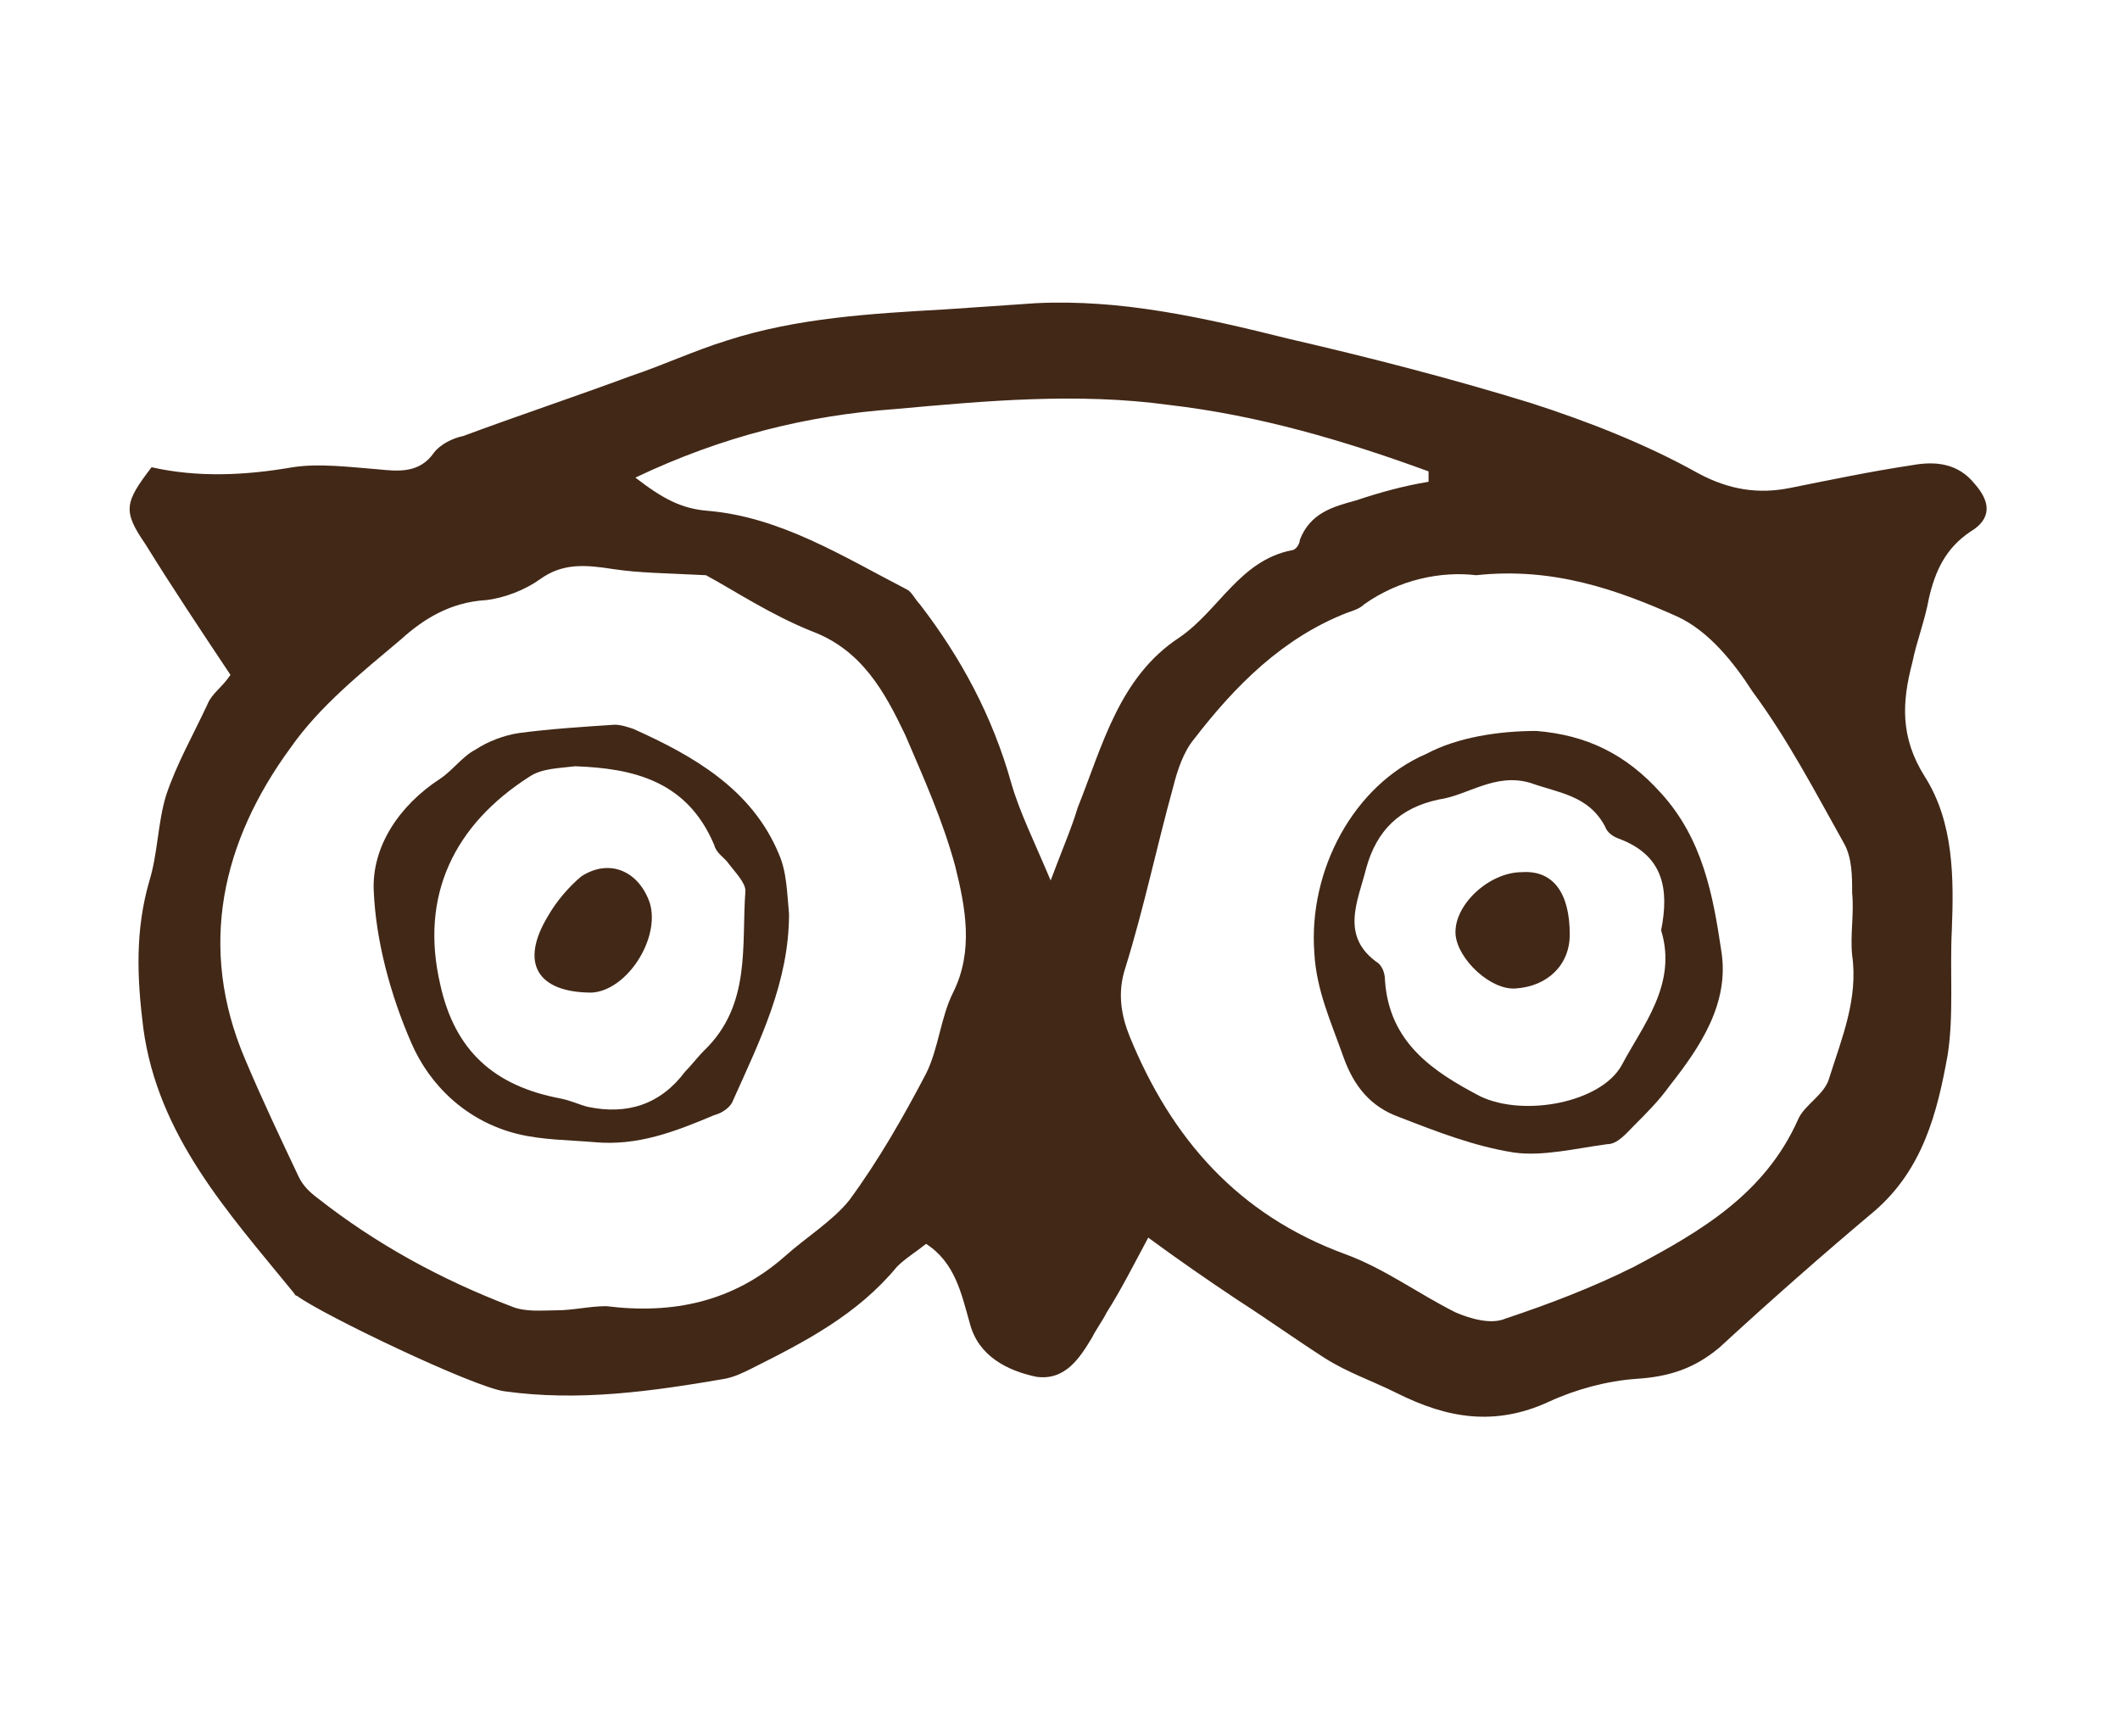 <?xml version="1.0" encoding="utf-8"?>
<!-- Generator: Adobe Illustrator 28.3.0, SVG Export Plug-In . SVG Version: 6.00 Build 0)  -->
<svg version="1.1" id="Ebene_1" xmlns="http://www.w3.org/2000/svg" xmlns:xlink="http://www.w3.org/1999/xlink" x="0px" y="0px"
	 viewBox="0 0 102.1 83.6" style="enable-background:new 0 0 102.1 83.6;" xml:space="preserve">
<style type="text/css">
	.st0{fill:#422817;}
</style>
<g>
	<path class="st0" d="M55.3,59.6c-0.7,1.3-1.3,2.5-2,3.6c-0.2,0.4-0.5,0.8-0.7,1.2c-0.6,1-1.3,2.1-2.7,1.9c-1.4-0.3-2.8-1-3.2-2.6
		c-0.4-1.4-0.7-2.9-2.1-3.8c-0.5,0.4-1,0.7-1.4,1.1c-1.9,2.3-4.4,3.6-7,4.9c-0.4,0.2-0.8,0.4-1.3,0.5c-3.5,0.6-7,1.1-10.6,0.6
		c-1.5-0.2-8.8-3.7-10-4.6c-0.1,0-0.1-0.1-0.2-0.2c-3.1-3.8-6.5-7.5-7.2-12.7c-0.3-2.4-0.4-4.7,0.3-7.1c0.4-1.3,0.4-2.8,0.8-4.1
		c0.5-1.5,1.3-2.9,2-4.4c0.2-0.5,0.7-0.8,1.1-1.4c-1.4-2.1-2.8-4.2-4.1-6.3c-1.1-1.6-1-2,0.3-3.7c2.2,0.5,4.5,0.4,6.8,0
		c1.3-0.2,2.8,0,4.1,0.1c1,0.1,2,0.2,2.7-0.8c0.3-0.4,0.9-0.7,1.4-0.8c2.7-1,5.4-1.9,8.1-2.9c1.5-0.5,3-1.2,4.6-1.7
		c3.4-1.1,7-1.3,10.5-1.5c1.5-0.1,2.9-0.2,4.4-0.3C54,14.4,58,15.3,62,16.3c3.9,0.9,7.8,1.9,11.7,3.1c2.8,0.9,5.6,2,8.1,3.4
		c1.5,0.8,2.9,1,4.4,0.7c2-0.4,3.9-0.8,5.9-1.1c1.1-0.2,2.2-0.1,3,0.9c0.8,0.9,0.8,1.7-0.2,2.3c-1.2,0.8-1.7,1.9-2,3.2
		c-0.2,1.1-0.6,2.1-0.8,3.1c-0.5,1.9-0.6,3.6,0.6,5.5c1.4,2.2,1.4,4.9,1.3,7.4c-0.1,2,0.1,4.1-0.2,6c-0.5,2.8-1.2,5.5-3.5,7.5
		c-2.5,2.1-5,4.3-7.5,6.6c-1.2,1-2.4,1.4-4,1.5c-1.4,0.1-2.9,0.5-4.2,1.1c-2.6,1.2-4.9,0.8-7.3-0.4c-1.2-0.6-2.4-1-3.5-1.7
		c-1.4-0.9-2.8-1.9-4.2-2.8C58.1,61.6,56.8,60.7,55.3,59.6z M34,27.7c-1.9-0.1-3.2-0.1-4.5-0.3c-1.3-0.2-2.4-0.3-3.5,0.5
		c-0.7,0.5-1.7,0.9-2.6,1c-1.7,0.1-3,0.9-4.1,1.9C17.4,32.4,15.4,34,14,36c-3.3,4.5-4.5,9.6-2.2,15c0.8,1.9,1.7,3.8,2.6,5.7
		c0.2,0.4,0.5,0.7,0.9,1c2.8,2.2,5.9,3.9,9.3,5.2c0.7,0.3,1.5,0.2,2.2,0.2c0.8,0,1.6-0.2,2.4-0.2c3.2,0.4,6.1-0.2,8.6-2.4
		c1-0.9,2.3-1.7,3.1-2.7c1.4-1.9,2.6-4,3.7-6.1c0.6-1.2,0.7-2.7,1.3-3.9c1-2,0.6-4.1,0.1-6.1c-0.6-2.2-1.5-4.2-2.4-6.3
		c-1-2.1-2.1-4.1-4.5-5C37.1,29.6,35.3,28.4,34,27.7z M71.1,27.7c-1.7-0.2-3.7,0.2-5.4,1.4c-0.2,0.2-0.5,0.3-0.8,0.4
		c-3.1,1.2-5.4,3.5-7.4,6.1c-0.5,0.6-0.8,1.5-1,2.3c-0.8,2.9-1.4,5.8-2.3,8.7c-0.4,1.2-0.2,2.3,0.2,3.3c2,4.9,5.2,8.6,10.4,10.5
		c1.9,0.7,3.5,1.9,5.3,2.8c0.7,0.3,1.7,0.6,2.4,0.3c2.1-0.7,4.2-1.5,6.2-2.5c3.2-1.7,6.3-3.5,7.9-7.1c0.3-0.7,1.3-1.2,1.5-2
		c0.6-1.9,1.4-3.8,1.1-5.9c-0.1-1,0.1-2,0-3c0-0.8,0-1.7-0.4-2.4c-1.4-2.5-2.7-5-4.4-7.3c-0.9-1.4-2.1-2.9-3.6-3.6
		C77.9,28.4,74.8,27.3,71.1,27.7z M68.8,23.2c0-0.2,0-0.3,0-0.5c-4.1-1.5-8.2-2.7-12.5-3.2c-4.4-0.6-8.8-0.2-13.2,0.2
		C38.9,20,34.8,21,30.6,23c1.3,1,2.2,1.5,3.5,1.6c3.5,0.3,6.5,2.2,9.6,3.8c0.2,0.1,0.4,0.5,0.6,0.7c2,2.6,3.5,5.4,4.4,8.6
		c0.4,1.4,1.1,2.8,1.9,4.7c0.6-1.6,1-2.5,1.3-3.5c1.2-3,2-6.3,4.9-8.2c1.9-1.3,2.9-3.7,5.4-4.2c0.2,0,0.4-0.3,0.4-0.5
		c0.5-1.3,1.6-1.6,2.7-1.9C66.5,23.7,67.6,23.4,68.8,23.2z"/>
	<path class="st0" d="M38,44c0,3.3-1.4,6.1-2.7,9c-0.1,0.3-0.5,0.6-0.9,0.7c-1.9,0.8-3.7,1.5-5.8,1.3c-1.2-0.1-2.5-0.1-3.7-0.4
		c-2.4-0.6-4.2-2.3-5.1-4.4c-1-2.3-1.7-4.9-1.8-7.3c-0.1-2.1,1.2-4.1,3.2-5.4c0.6-0.4,1.1-1.1,1.7-1.4c0.6-0.4,1.4-0.7,2.1-0.8
		c1.5-0.2,3.1-0.3,4.6-0.4c0.3,0,0.6,0.1,0.9,0.2c2.9,1.3,5.7,2.9,7,6C37.9,42,37.9,43,38,44z M27.7,36.9c-0.8,0.1-1.6,0.1-2.2,0.5
		c-3.6,2.3-5.3,5.7-4.3,10c0.7,3.2,2.6,4.9,5.8,5.5c0.5,0.1,0.9,0.3,1.3,0.4c1.9,0.4,3.5-0.1,4.7-1.7c0.3-0.3,0.6-0.7,0.9-1
		c2.3-2.2,1.8-5.1,2-7.7c0-0.4-0.5-0.9-0.8-1.3c-0.2-0.3-0.6-0.5-0.7-0.9C33.1,37.6,30.5,37,27.7,36.9z"/>
	<path class="st0" d="M74,35.2c2.4,0.2,4.3,1.1,6,3c2,2.2,2.5,4.9,2.9,7.6c0.4,2.5-1,4.6-2.5,6.5c-0.5,0.7-1.1,1.3-1.7,1.9
		c-0.4,0.4-0.8,0.9-1.3,0.9c-1.5,0.2-3.1,0.6-4.5,0.4c-1.9-0.3-3.7-1-5.5-1.7c-1.4-0.5-2.2-1.5-2.7-2.9c-0.6-1.7-1.3-3.2-1.4-5
		c-0.3-4,1.9-8.1,5.4-9.6C70.2,35.5,72.2,35.2,74,35.2z M80,44.8c0.4-2,0.1-3.6-2-4.4c-0.3-0.1-0.6-0.3-0.7-0.6
		c-0.8-1.5-2.2-1.6-3.6-2.1c-1.7-0.5-3,0.6-4.4,0.8c-1.9,0.4-3,1.5-3.5,3.3c-0.4,1.6-1.3,3.3,0.6,4.6c0.2,0.2,0.3,0.5,0.3,0.8
		c0.2,3,2.3,4.4,4.6,5.6c2.1,1,5.8,0.3,6.8-1.5C79.1,49.4,80.8,47.4,80,44.8z"/>
	<path class="st0" d="M28.5,47.8c-2.6,0-3.5-1.4-2.1-3.7c0.4-0.7,1-1.4,1.6-1.9c1.4-0.9,2.8-0.2,3.3,1.3
		C31.8,45.2,30.2,47.7,28.5,47.8z"/>
	<path class="st0" d="M75.6,45c0,1.5-1.1,2.5-2.6,2.6c-1.2,0.1-2.8-1.4-2.9-2.6C70,43.6,71.7,42,73.3,42C74.8,41.9,75.6,43,75.6,45z
		"/>
</g>
</svg>
